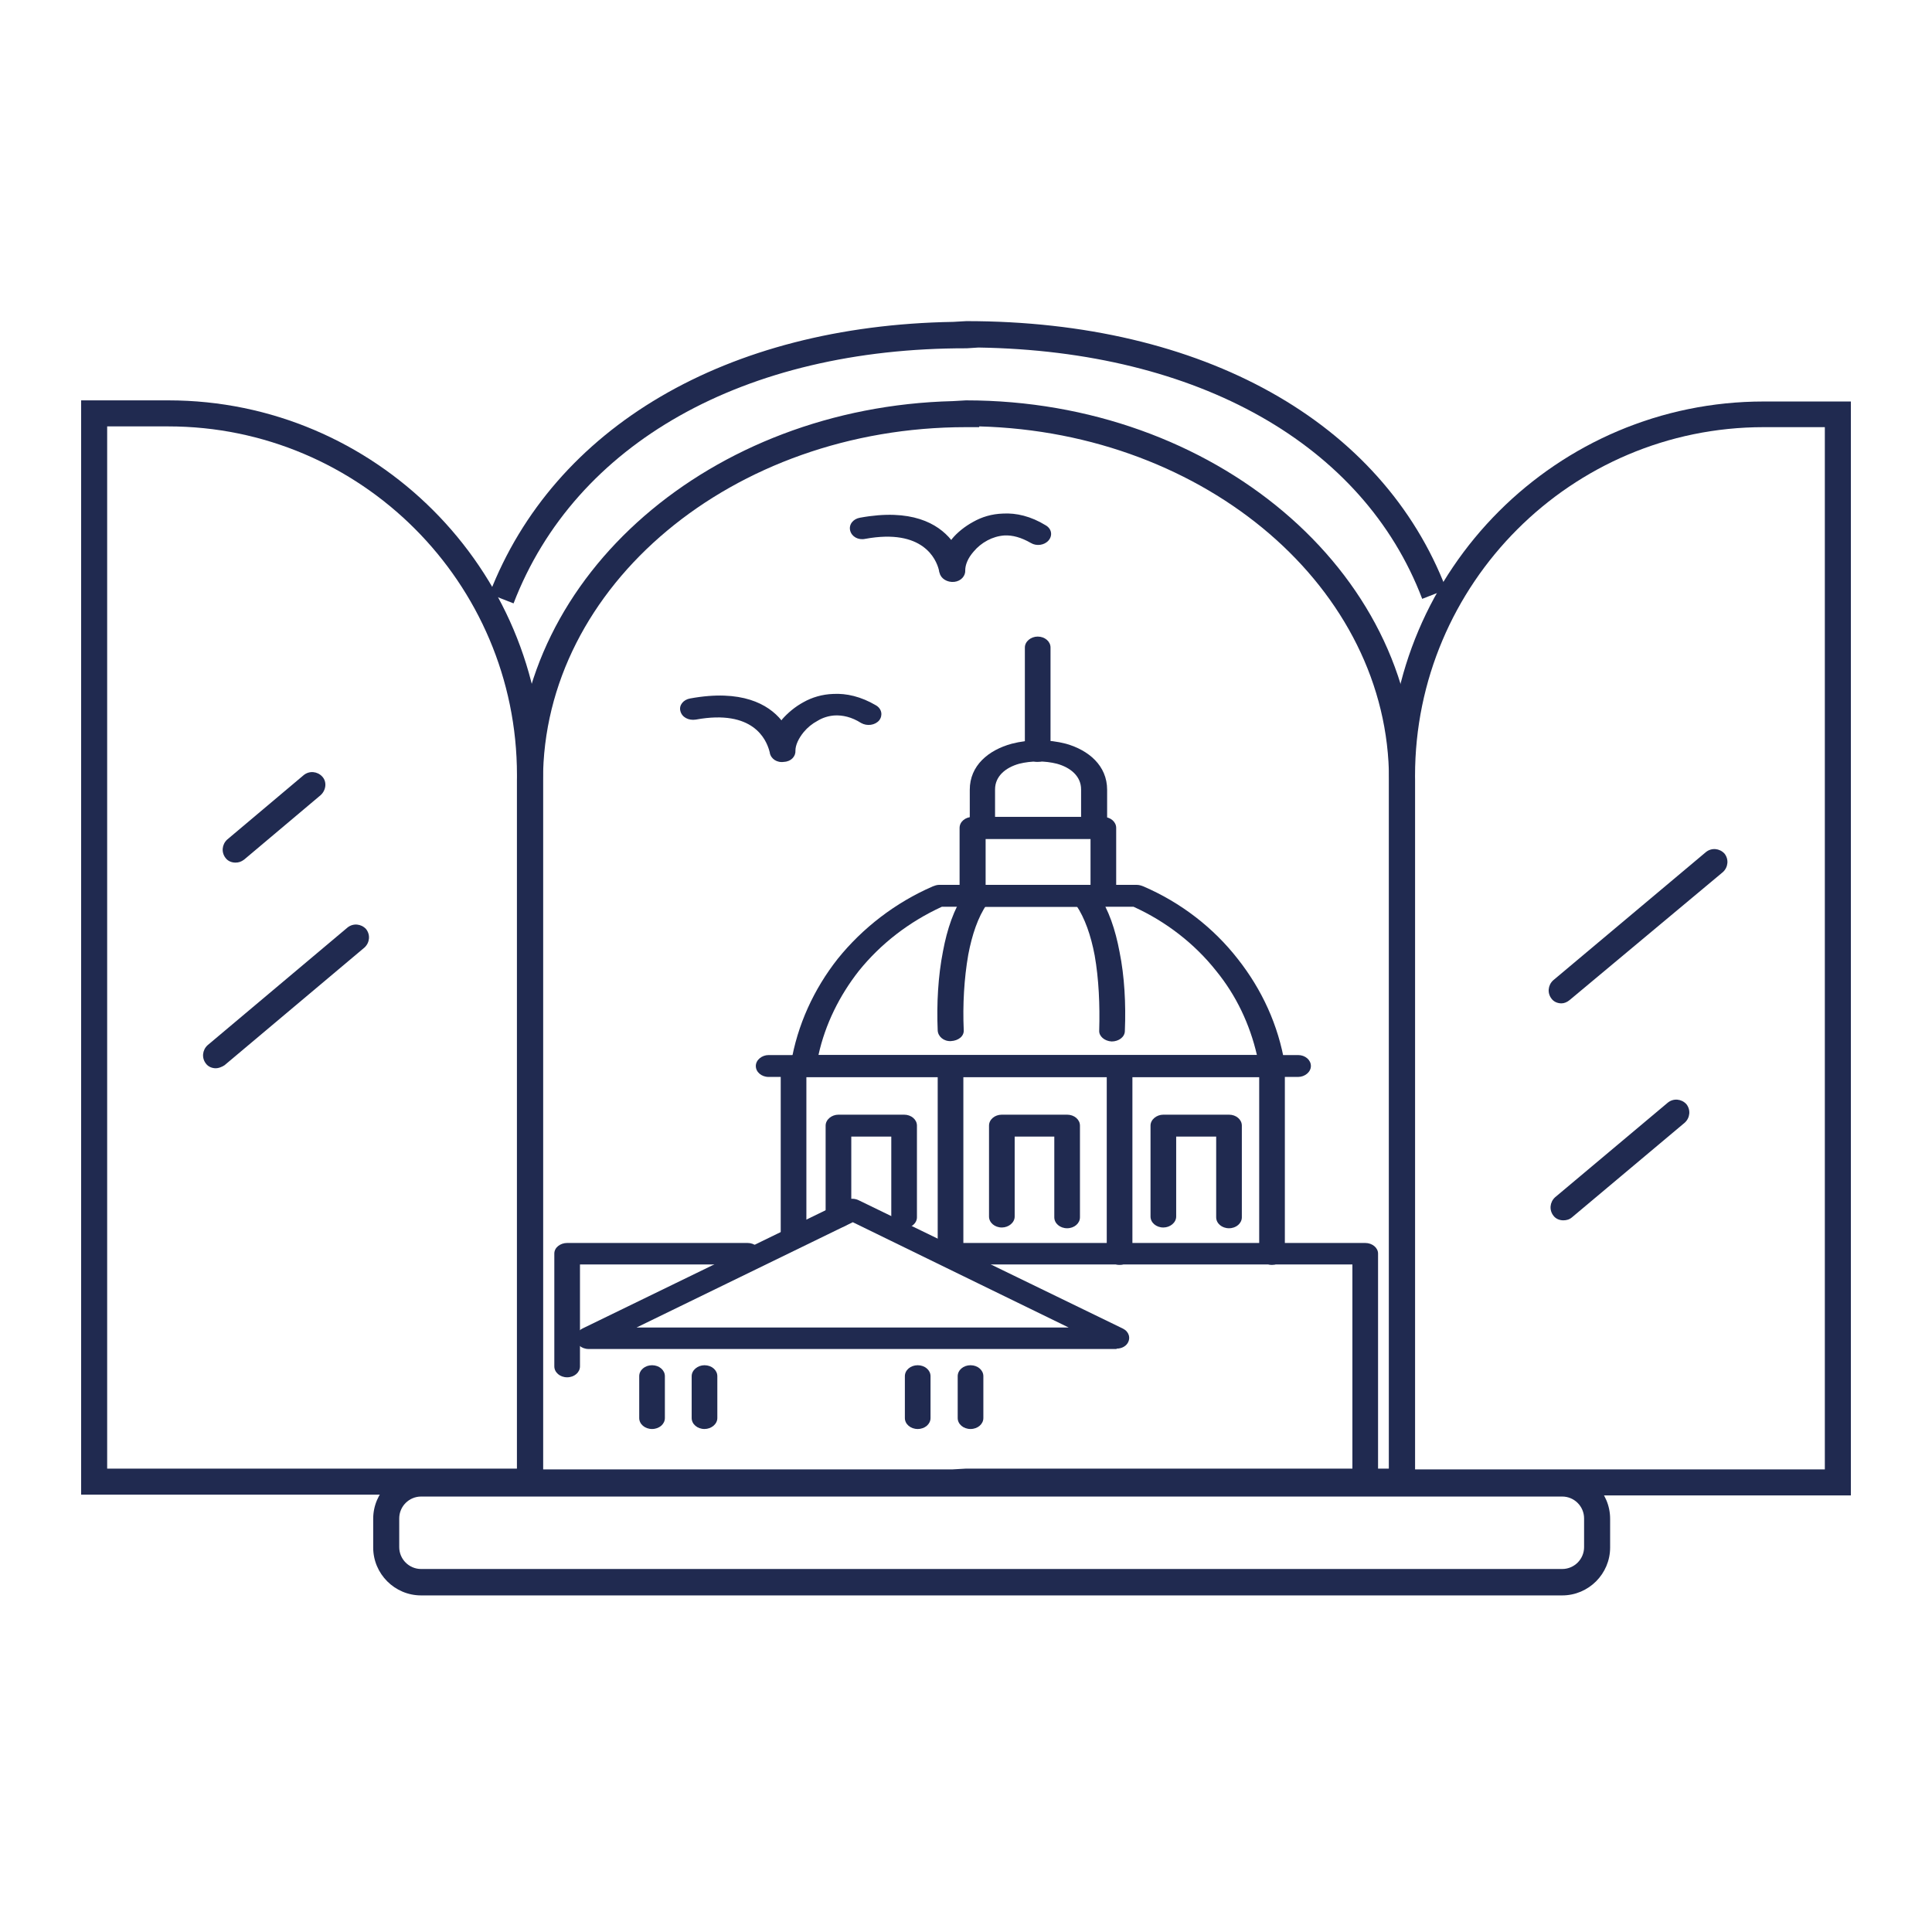 <svg xmlns="http://www.w3.org/2000/svg" xmlns:xlink="http://www.w3.org/1999/xlink" id="Warstwa_1" x="0px" y="0px" viewBox="0 0 512 512" style="enable-background:new 0 0 512 512;" xml:space="preserve"><style type="text/css">	.st0{fill:#202A50;}</style><g>	<g>		<path class="st0" d="M203.7,285.4c-1.9,0-3.4-1.3-3.4-2.9c0-1.6,1.6-2.9,3.4-2.9H344c1.9,0,3.4,1.3,3.4,2.9c0,1.6-1.6,2.9-3.4,2.9   H203.7z"></path>	</g>	<g>		<path class="st0" d="M322.3,257.3c-5.7-7.2-13.3-13.1-21.9-17h-50.8c-8.7,4-16.2,9.8-22,17c-5.1,6.5-8.9,14.1-10.7,22.3h116.2   C331.2,271.4,327.6,263.8,322.3,257.3L322.3,257.3z M303,234.9c10,4.3,18.6,11,25,19.2c6.4,8.1,10.8,17.6,12.5,28   c0.3,1.6-1,3-2.9,3.2c-0.2,0.1-0.4,0.1-0.5,0.1H212.9c-1.9,0-3.4-1.3-3.4-2.9c0-0.2,0.1-0.5,0.1-0.6c1.7-10.3,6.1-19.8,12.4-27.8   c6.6-8.2,15.3-14.9,25.2-19.2c0.5-0.2,1.1-0.4,1.6-0.4h52.5C301.9,234.5,302.5,234.7,303,234.9L303,234.9z"></path>	</g>	<g>		<path class="st0" d="M292.4,240.3h-34.7c-1.9,0-3.4-1.3-3.4-2.9v-18c0-1.6,1.5-2.9,3.4-2.9h34.7c1.9,0,3.4,1.3,3.4,2.9v18   C295.8,239,294.3,240.3,292.4,240.3L292.4,240.3z M261.1,234.5H289v-12.2h-27.8V234.5z"></path>	</g>	<g>		<path class="st0" d="M286.5,216.5v-7.3c0-3.5-2.8-5.8-6.4-6.8c-1.6-0.4-3.2-0.6-5-0.6c-1.7,0-3.4,0.2-5,0.6   c-3.6,1-6.4,3.3-6.4,6.8v7.3H286.5z M293.4,209.3v10.1c0,1.6-1.5,2.9-3.4,2.9h-29.6c-1.9,0-3.4-1.3-3.4-2.9v-10.1   c0-6.4,4.9-10.5,11.1-12.2c2.3-0.6,4.7-0.9,7.2-0.9s4.9,0.3,7.2,0.9C288.5,198.8,293.4,202.9,293.4,209.3L293.4,209.3z"></path>	</g>	<g>		<path class="st0" d="M278.4,199c0,1.6-1.6,2.9-3.4,2.9c-1.9,0-3.4-1.3-3.4-2.9v-27.4c0-1.6,1.6-2.9,3.4-2.9c1.9,0,3.4,1.3,3.4,2.9   V199z"></path>	</g>	<g>		<path class="st0" d="M213.7,326.6c0,1.6-1.6,2.9-3.4,2.9c-1.9,0-3.4-1.3-3.4-2.9v-44c0-1.6,1.5-2.9,3.4-2.9h126.8   c1.9,0,3.4,1.3,3.4,2.9v49.7c0,1.6-1.6,2.9-3.4,2.9c-1.9,0-3.4-1.3-3.4-2.9v-46.9h-120V326.6z"></path>	</g>	<g>		<path class="st0" d="M255.3,332.3c0,1.6-1.5,2.9-3.4,2.9c-1.9,0-3.4-1.3-3.4-2.9v-49.7c0-1.6,1.6-2.9,3.4-2.9   c1.9,0,3.4,1.3,3.4,2.9V332.3z"></path>	</g>	<g>		<path class="st0" d="M300.1,332.3c0,1.6-1.5,2.9-3.4,2.9c-1.9,0-3.4-1.3-3.4-2.9v-49.7c0-1.6,1.5-2.9,3.4-2.9   c1.9,0,3.4,1.3,3.4,2.9V332.3z"></path>	</g>	<g>		<path class="st0" d="M255.4,273c0.1,1.6-1.4,2.8-3.4,2.9c-1.9,0.1-3.4-1.2-3.5-2.8c-0.3-7.1,0.1-14.4,1.4-21   c1.1-5.9,2.9-11.2,5.7-15.3c0.9-1.4,3-1.8,4.6-1.1c1.7,0.8,2.2,2.6,1.3,4c-2.3,3.3-3.9,8-4.9,13.3   C255.5,259.3,255.1,266.3,255.4,273L255.4,273z"></path>	</g>	<g>		<path class="st0" d="M298.1,273.2c0,1.6-1.6,2.8-3.5,2.8c-1.9-0.1-3.4-1.4-3.3-2.9c0.2-6.7-0.1-13.7-1.2-19.9   c-1-5.3-2.6-9.9-4.9-13.3c-0.9-1.4-0.4-3.2,1.2-4c1.6-0.7,3.7-0.3,4.6,1.1c2.8,4,4.6,9.4,5.7,15.3   C298,258.7,298.4,266.1,298.1,273.2L298.1,273.2z"></path>	</g>	<g>		<path class="st0" d="M259.2,340.1L226,323.9l-57.3,27.9h114.5L259.2,340.1z M227.6,318.1l70,34c1.6,0.8,2.1,2.5,1.2,3.9   c-0.6,0.9-1.7,1.4-2.9,1.4v0.1H156c-1.9,0-3.4-1.3-3.4-2.9c0-1.1,0.8-2.1,1.9-2.6l69.7-33.9C225.3,317.5,226.6,317.6,227.6,318.1   L227.6,318.1z"></path>	</g>	<g>		<path class="st0" d="M251.9,335.1c-1.9,0-3.4-1.3-3.4-2.9c0-1.6,1.6-2.8,3.4-2.8h109.9c1.9,0,3.4,1.3,3.4,2.8v58   c0,1.6-1.6,2.9-3.4,2.9s-3.4-1.3-3.4-2.9v-55.1H251.9z"></path>	</g>	<g>		<path class="st0" d="M268.9,322.4c0,1.6-1.6,2.9-3.4,2.9c-1.9,0-3.4-1.3-3.4-2.9v-24.1c0-1.6,1.5-2.9,3.4-2.9h17.3   c1.9,0,3.4,1.3,3.4,2.9v24.3c0,1.6-1.5,2.9-3.4,2.9c-1.9,0-3.4-1.3-3.4-2.9v-21.4h-10.5V322.4z"></path>	</g>	<g>		<path class="st0" d="M311.7,322.4c0,1.6-1.6,2.9-3.4,2.9c-1.9,0-3.4-1.3-3.4-2.9v-24.1c0-1.6,1.6-2.9,3.4-2.9h17.4   c1.9,0,3.4,1.3,3.4,2.9v24.3c0,1.6-1.5,2.9-3.4,2.9c-1.9,0-3.4-1.3-3.4-2.9v-21.4h-10.6V322.4z"></path>	</g>	<g>		<path class="st0" d="M225.6,322.4c0,1.6-1.6,2.9-3.4,2.9c-1.9,0-3.4-1.3-3.4-2.9v-24.1c0-1.6,1.6-2.9,3.4-2.9h17.4   c1.9,0,3.4,1.3,3.4,2.9v24.3c0,1.6-1.6,2.9-3.4,2.9c-1.9,0-3.4-1.3-3.4-2.9v-21.4h-10.6V322.4z"></path>	</g>	<g>		<path class="st0" d="M183.3,364.7c0-1.6,1.6-2.9,3.4-2.9c1.9,0,3.4,1.3,3.4,2.9v11.1c0,1.6-1.6,2.9-3.4,2.9   c-1.9,0-3.4-1.3-3.4-2.9V364.7z M169.4,364.7c0-1.6,1.5-2.9,3.4-2.9c1.9,0,3.4,1.3,3.4,2.9v11.1c0,1.6-1.5,2.9-3.4,2.9   c-1.9,0-3.4-1.3-3.4-2.9V364.7z"></path>	</g>	<g>		<path class="st0" d="M253.8,364.7c0-1.6,1.5-2.9,3.4-2.9c1.9,0,3.4,1.3,3.4,2.9v11.1c0,1.6-1.5,2.9-3.4,2.9   c-1.9,0-3.4-1.3-3.4-2.9V364.7z M239.8,364.7c0-1.6,1.5-2.9,3.4-2.9c1.9,0,3.4,1.3,3.4,2.9v11.1c0,1.6-1.5,2.9-3.4,2.9   c-1.9,0-3.4-1.3-3.4-2.9V364.7z"></path>	</g>	<g>		<path class="st0" d="M198.1,329.4c1.9,0,3.4,1.3,3.4,2.8c0,1.6-1.5,2.9-3.4,2.9h-44.4v27c0,1.6-1.5,2.9-3.4,2.9   c-1.9,0-3.4-1.3-3.4-2.9v-29.9c0-1.6,1.6-2.8,3.4-2.8H198.1z"></path>	</g>	<g>		<path class="st0" d="M184.4,190.7c-1.9,0.3-3.7-0.6-4.1-2.3c-0.4-1.5,0.8-3,2.6-3.3c13.6-2.5,20.7,1.5,24.2,5.8l0.2-0.3   c1.5-1.7,3.4-3.3,5.6-4.5c2.3-1.3,5-2.1,7.9-2.2c3.5-0.2,7.4,0.7,11.3,3c1.6,0.9,1.9,2.7,0.9,4c-1.1,1.3-3.2,1.6-4.8,0.7   c-2.5-1.6-4.9-2.1-7-2c-1.6,0.1-3.2,0.6-4.5,1.4c-1.5,0.8-2.7,1.8-3.7,3c-1.4,1.7-2.2,3.5-2.2,4.9c0.1,1.5-1.1,2.9-3,3   c-1.9,0.3-3.5-0.8-3.8-2.4v-0.1c0-0.1-0.1-0.2-0.2-0.7C203,196.1,199.7,187.9,184.4,190.7L184.4,190.7z"></path>	</g>	<g>		<path class="st0" d="M229.3,142.8c-1.9,0.4-3.6-0.6-4-2.2c-0.4-1.6,0.8-3.1,2.6-3.4c13.6-2.5,20.6,1.5,24.2,5.9l0.2-0.3   c1.4-1.7,3.4-3.3,5.6-4.5c2.3-1.3,4.9-2.1,7.9-2.2c3.5-0.2,7.4,0.7,11.3,3.1c1.6,0.9,1.9,2.7,0.8,4c-1.1,1.3-3.2,1.6-4.7,0.7   c-2.6-1.5-4.9-2.1-7-2c-1.6,0.1-3.2,0.6-4.5,1.3c-1.5,0.8-2.7,1.8-3.7,3c-1.5,1.7-2.2,3.5-2.2,4.9c0.1,1.5-1.1,2.9-2.9,3.1   c-1.9,0.2-3.6-0.9-3.9-2.4l-0.1-0.2c0,0,0-0.2-0.1-0.6C248.1,148.2,244.6,140,229.3,142.8L229.3,142.8z"></path>	</g>	<g>		<path class="st0" d="M414,422.8H111.6c-7,0-12.7-5.7-12.7-12.7v-7.6c0-7,5.7-12.7,12.7-12.7H414c7,0,12.7,5.7,12.7,12.7v7.6   C426.7,417.1,421,422.8,414,422.8z M111.6,396.6c-3.2,0-5.8,2.6-5.8,5.8v7.6c0,3.2,2.6,5.8,5.8,5.8H414c3.2,0,5.8-2.6,5.8-5.8   v-7.6c0-3.2-2.6-5.8-5.8-5.8H111.6z"></path>	</g>	<g>		<path class="st0" d="M256,396.3H137V206.8c0-54.4,51.5-98.9,115.5-100.5v0l3.5-0.2c65.6,0,119,45.1,119,100.5v189.5L256,396.3z    M143.9,389.4h108.6l3.5-0.2h112.1V206.6c0-50.6-48.4-92-108.6-93.6v0.2H256c-61.8,0-112.1,42-112.1,93.6V389.4z"></path>	</g>	<g>		<path class="st0" d="M136.1,159.9l-6.4-2.5c17.1-44.3,62.9-71.1,122.9-72.1v0l3.5-0.2c62.6,0,110.2,26.6,127.2,71.1l-6.4,2.5   c-15.6-41-59.5-65.7-117.6-66.6l-3.1,0.2C197.2,92.2,152.4,117.5,136.1,159.9z"></path>	</g>	<g>		<path class="st0" d="M143.9,396.1H21.5v-290h23.1c54.8,0,99.3,44.6,99.3,99.3V396.1z M28.4,389.2H137V205.4   c0-51-41.5-92.4-92.4-92.4H28.4V389.2z"></path>	</g>	<g>		<path class="st0" d="M490.5,396.3H368.1V205.7c0-54.8,44.6-99.3,99.3-99.3h23.1V396.3z M375,389.4h108.6V113.2h-16.2   c-51,0-92.4,41.5-92.4,92.4V389.4z"></path>	</g>	<g>		<path class="st0" d="M62.4,228.6c-1,0-2-0.4-2.6-1.2c-1.2-1.5-1-3.6,0.4-4.9l20.3-17.1c1.5-1.2,3.6-1,4.9,0.4s1,3.6-0.4,4.9   l-20.3,17.1C63.9,228.4,63.2,228.6,62.4,228.6z"></path>	</g>	<g>		<path class="st0" d="M57.2,283.1c-1,0-2-0.4-2.6-1.2c-1.2-1.5-1-3.6,0.4-4.9l37.1-31.2c1.5-1.2,3.6-1,4.9,0.4   c1.2,1.5,1,3.6-0.4,4.9l-37.1,31.2C58.7,282.8,57.9,283.1,57.2,283.1z"></path>	</g>	<g>		<path class="st0" d="M413.8,265.9c-1,0-2-0.4-2.6-1.2c-1.2-1.5-1-3.6,0.4-4.9l40.5-34c1.5-1.2,3.6-1,4.9,0.4   c1.2,1.5,1,3.6-0.4,4.9L416,265C415.3,265.6,414.5,265.9,413.8,265.9z"></path>	</g>	<g>		<path class="st0" d="M414.3,323.4c-1,0-2-0.4-2.6-1.2c-1.2-1.5-1-3.6,0.4-4.9l29.9-25.1c1.5-1.2,3.6-1,4.9,0.4   c1.2,1.5,1,3.6-0.4,4.9l-29.9,25.1C415.9,323.2,415.1,323.4,414.3,323.4z"></path>	</g></g></svg>